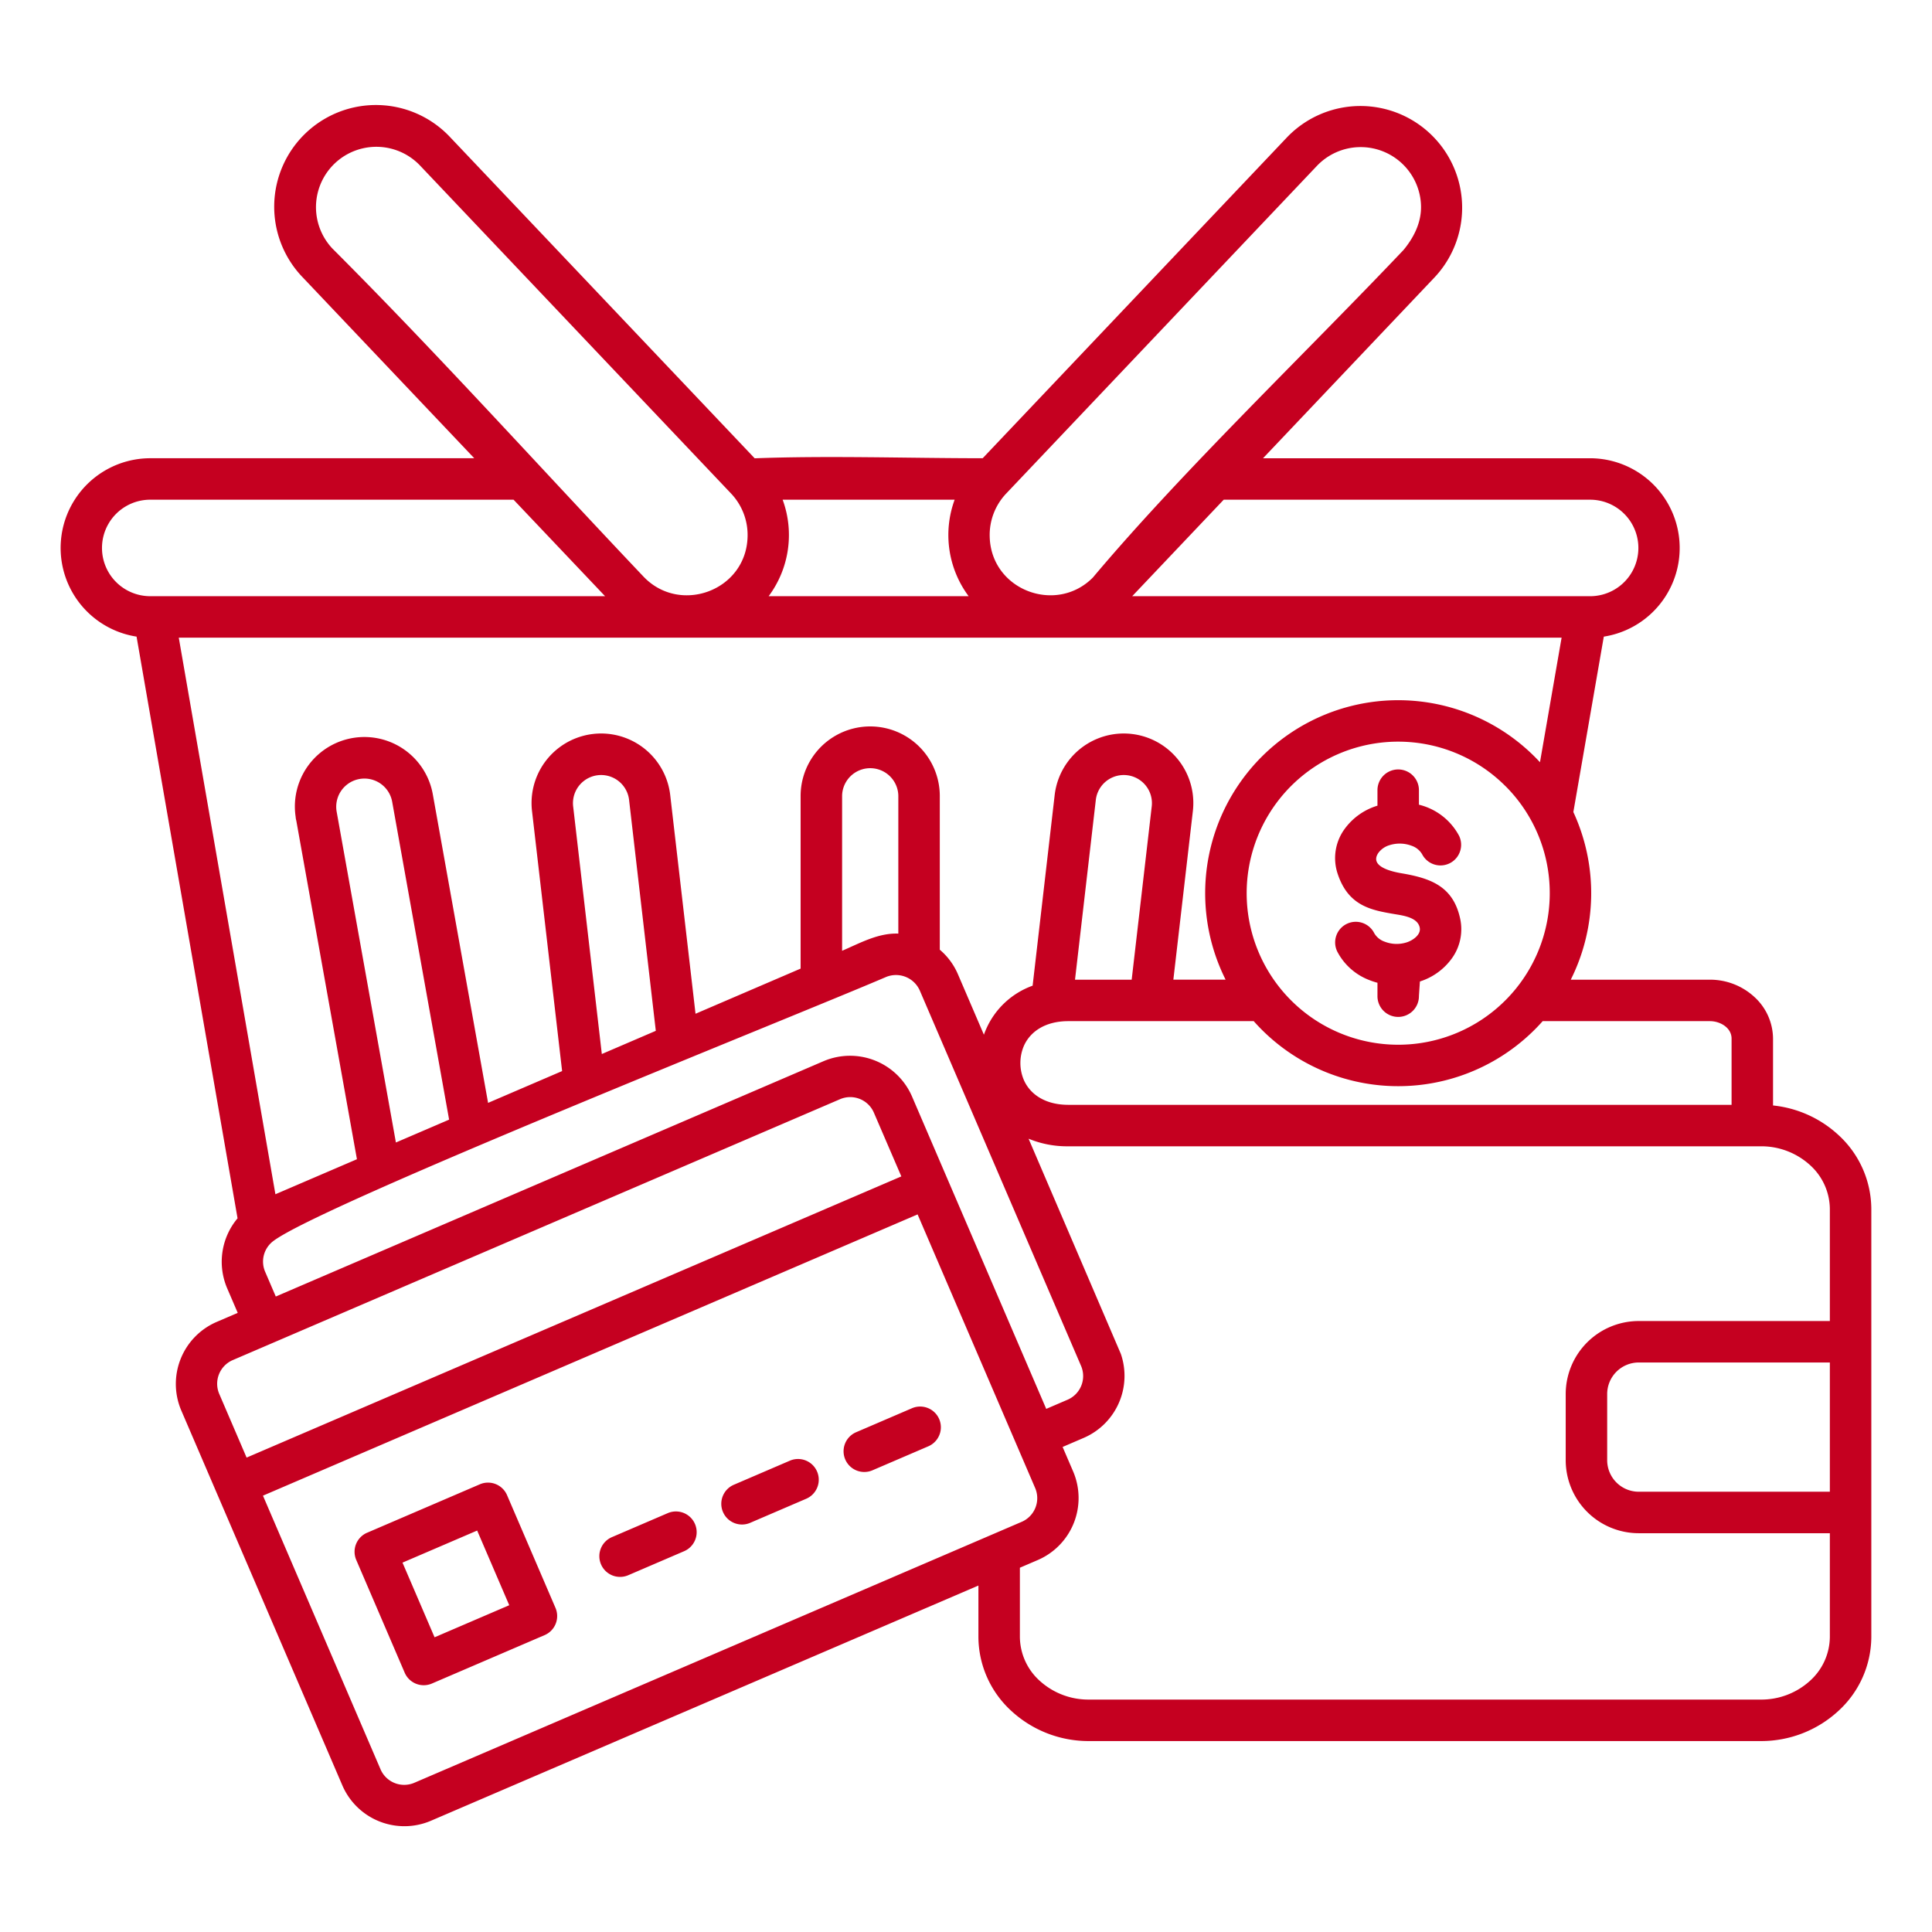 <svg xmlns="http://www.w3.org/2000/svg" xmlns:xlink="http://www.w3.org/1999/xlink" width="512" height="512" x="0" y="0" viewBox="0 0 512 512" style="enable-background:new 0 0 512 512" xml:space="preserve" class="">  <g>    <path fill-rule="evenodd" d="M484.929 361.074H434.25a8.369 8.369 0 0 0-8.33 8.331v17.589a8.368 8.368 0 0 0 8.33 8.33h50.679zm-85.995-152.769A40.16 40.16 0 1 0 410.7 236.7a40.035 40.035 0 0 0-11.762-28.4zm9.891 62.31h44.34c2.651 0 5.721 1.7 5.721 4.64v17.535H283.127c-6.242 0-10.147-2.868-11.779-6.538a11.54 11.54 0 0 1 0-9.1c1.632-3.67 5.537-6.537 11.779-6.537h49.123a51.145 51.145 0 0 0 74.454 2.253q1.094-1.094 2.121-2.253zm-22.161-49.131a5.472 5.472 0 0 1-9.788 4.894 5.128 5.128 0 0 0-2.76-2.234 8.94 8.94 0 0 0-5.9-.159 5.653 5.653 0 0 0-2.928 2.032c-2.544 3.71 3.84 5.021 6.166 5.418 7.729 1.317 13.658 3.451 15.509 12.044a13.21 13.21 0 0 1-2.12 10.384 16.663 16.663 0 0 1-8.552 6.239l-.26 3.822a5.495 5.495 0 1 1-10.989 0v-3.478a19.077 19.077 0 0 1-2.162-.717 16 16 0 0 1-8.469-7.515 5.471 5.471 0 1 1 9.787-4.893 5.132 5.132 0 0 0 2.76 2.234 8.746 8.746 0 0 0 5.9.158c1.54-.512 3.79-2 3.375-3.915-.554-2.693-4.409-3.168-6.623-3.545-6.127-1.045-12.252-2.09-15.1-10.643a13.082 13.082 0 0 1 1.72-11.775 16.724 16.724 0 0 1 8.812-6.323v-4.032a5.495 5.495 0 1 1 10.989 0v3.773a16.456 16.456 0 0 1 10.632 8.231zm-143.49 100.345L69.687 396.366l31.15 72.5a6.83 6.83 0 0 0 8.979 3.583l160.925-69.139a6.83 6.83 0 0 0 3.583-8.979l-31.15-72.5zm-116.721 83.782 8.5 19.788-19.787 8.5-8.5-19.787 19.788-8.5zm-29.167.581 29.876-12.836a5.49 5.49 0 0 1 7.212 2.876l12.836 29.876a5.492 5.492 0 0 1-2.876 7.212l-29.876 12.836a5.49 5.49 0 0 1-7.212-2.877L94.41 413.4a5.49 5.49 0 0 1 2.876-7.211zm69.214 11.253a5.49 5.49 0 1 1-4.335-10.088l14.8-6.361a5.49 5.49 0 0 1 4.336 10.088zm32.357-13.9a5.49 5.49 0 1 1-4.336-10.087l14.8-6.361a5.49 5.49 0 0 1 4.336 10.088l-14.805 6.36zm32.356-13.9a5.49 5.49 0 1 1-4.336-10.088l14.805-6.361a5.49 5.49 0 0 1 4.336 10.088zm41.367-87.878a26.723 26.723 0 0 0 10.548 2.015h183.514a19.155 19.155 0 0 1 13.061 5.006 15.816 15.816 0 0 1 5.226 11.582v29.717H434.25a19.362 19.362 0 0 0-19.32 19.321v17.589a19.362 19.362 0 0 0 19.32 19.32h50.679v27.507A15.814 15.814 0 0 1 479.7 445.4a19.15 19.15 0 0 1-13.061 5.006H288.566a19.156 19.156 0 0 1-13.061-5.006 15.815 15.815 0 0 1-5.225-11.582v-18.356l4.8-2.061a17.893 17.893 0 0 0 9.335-23.4l-2.811-6.543 5.643-2.425a17.9 17.9 0 0 0 9.786-22.242l-24.451-57.024zM160.355 158 136.1 132.426H39.815a12.786 12.786 0 0 0 0 25.572zm33.405-27.191a15.954 15.954 0 0 1 4.356 11.439c-.375 14.189-17.653 20.609-27.348 10.8-.033-.039-.077-.072-.325-.338-27.293-28.783-54.483-58.975-82.367-86.86a15.994 15.994 0 0 1 23.317-21.9l82.367 86.856zm155.245-86.858-82.367 86.856a15.954 15.954 0 0 0-4.356 11.439c.375 14.189 17.653 20.609 27.348 10.8 23.848-28.355 56.281-59.343 82.329-86.81 2.517-3.052 4.75-7.057 4.627-11.724a16 16 0 0 0-27.581-10.56zM256.7 158a27.142 27.142 0 0 1-3.71-25.572h-45.582A27.145 27.145 0 0 1 203.7 158zm67.593-25.572H421.4a12.786 12.786 0 0 1 0 25.572H300.043zm-63.875-10.989L341.064 36.4a26.956 26.956 0 0 1 39.107 37.109l-45.456 47.932H421.4a23.779 23.779 0 0 1 3.625 47.273l-8.07 46.487a51.253 51.253 0 0 1-.686 44.428h36.893a17.308 17.308 0 0 1 11.592 4.415 15.083 15.083 0 0 1 5.119 11.215v17.7a30.038 30.038 0 0 1 17.3 7.8 26.707 26.707 0 0 1 8.745 19.609v113.453a26.705 26.705 0 0 1-8.745 19.609 30.153 30.153 0 0 1-20.531 7.968H288.566a30.153 30.153 0 0 1-20.53-7.967 26.71 26.71 0 0 1-8.746-19.61v-13.637L114.152 482.54a17.893 17.893 0 0 1-23.4-9.335l-42.73-99.456a17.894 17.894 0 0 1 9.336-23.4L63 347.922l-2.812-6.543a17.886 17.886 0 0 1 2.767-18.51L36.19 168.71a23.778 23.778 0 0 1 3.625-47.273h85.868L80.322 73.605A26.956 26.956 0 1 1 119.334 36.4L200 121.456c19.57-.74 40.678-.019 60.419-.019zm-141.4 175.274-15.093-84.272a7.474 7.474 0 0 0-14.714 2.633l15.707 87.7 14.1-6.058zm54.777-23.534-7.086-61.224a7.46 7.46 0 0 0-14.819 1.732l7.6 65.639 14.307-6.147zm65.071 38.58L65.352 386.277l-7.245-16.863a6.831 6.831 0 0 1 3.584-8.979L222.616 291.3a6.831 6.831 0 0 1 8.979 3.584l7.269 16.878zm-.8-64.343v-36.597a7.453 7.453 0 0 0-14.9 0v41.15c4.777-2.053 9.558-4.751 14.905-4.555zm-3.278 11.51c-24.658 10.59-150.238 60.574-162.43 70.02a6.8 6.8 0 0 0-2.084 8.1l2.812 6.545 145.194-62.38a17.895 17.895 0 0 1 23.4 9.335l35.583 82.823 5.657-2.43a6.829 6.829 0 0 0 3.568-8.973l-42.729-99.455a6.9 6.9 0 0 0-8.979-3.584zm65.12.7 5.318-45.94a7.46 7.46 0 0 0-14.819-1.732l-5.518 47.672zm-26.251 1.59a21.31 21.31 0 0 0-12.306 11.473q-.335.749-.609 1.515l-6.887-16.031a17.6 17.6 0 0 0-4.8-6.49v-40.864a18.443 18.443 0 0 0-36.885 0v45.872l-27.848 11.964-6.707-57.947a18.434 18.434 0 0 0-36.626 4.222l7.976 68.915-19.618 8.429-14.647-81.767a18.42 18.42 0 0 0-36.357 5.921 5.554 5.554 0 0 0 .181 1.064l16.068 89.714-21.606 9.282-25.607-147.5h366.462L408.11 202a51.155 51.155 0 0 0-83.31 57.625h-13.849l5.173-44.695a18.434 18.434 0 0 0-36.626-4.222z" fill="#c50020" opacity="1" data-original="#000000"></path>  </g></svg>